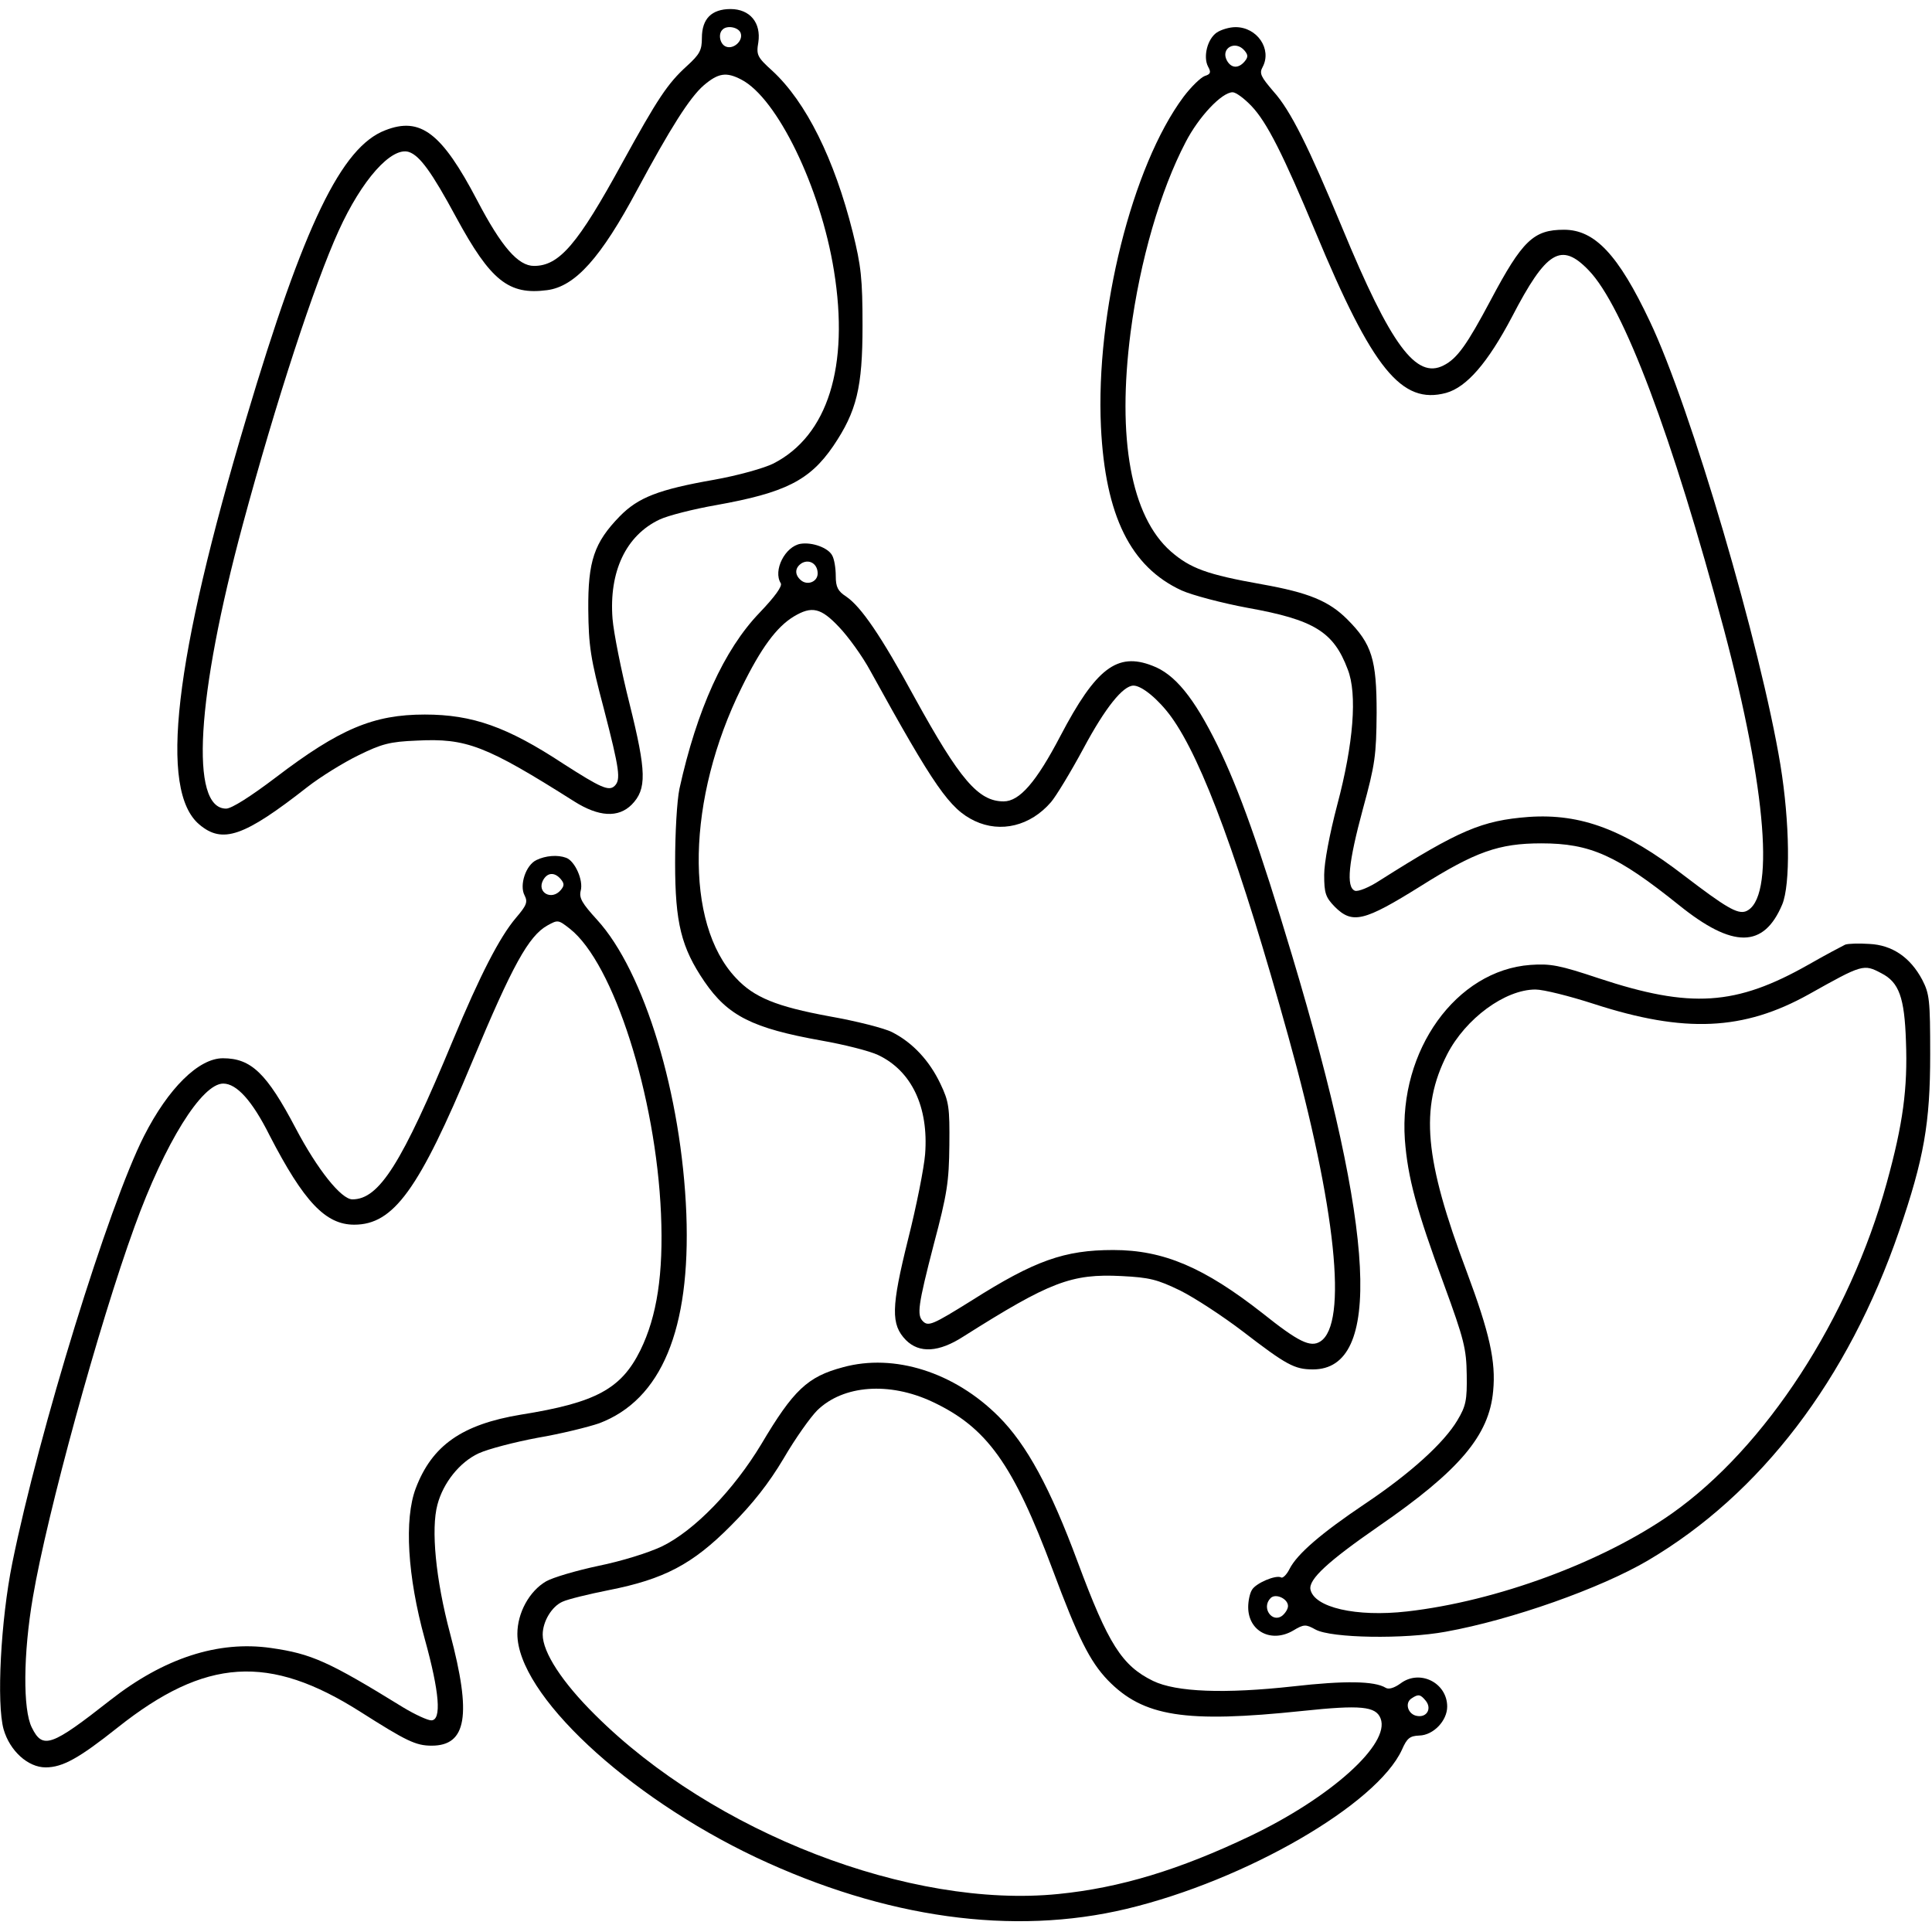 <?xml version="1.0" encoding="UTF-8" standalone="yes"?>
<svg version="1.0" xmlns="http://www.w3.org/2000/svg" width="100mm" height="100mm" viewBox="0 0 534 529" preserveAspectRatio="xMidYMid meet">
  <g transform="translate(0,529) scale(0.1,-0.1)" fill="#000000" stroke="none">
    <path d="M1960 5270 c-13 -13 -20 -33 -20 -60 0 -34 -6 -45 -41 -77 -54 -49
-81 -90 -179 -268 -123 -225 -174 -285 -244 -285 -44 0 -90 53 -157 181 -98
187 -157 232 -254 194 -121 -46 -225 -261 -384 -795 -200 -669 -242 -1030
-130 -1124 64 -54 123 -34 299 104 36 28 99 67 140 87 65 32 87 38 162 41 137
7 190 -13 435 -168 68 -43 122 -46 159 -9 42 43 41 90 -6 279 -23 91 -44 197
-47 235 -10 130 37 230 130 274 23 11 94 29 157 40 190 34 258 68 323 163 65
96 81 162 81 333 0 130 -4 165 -27 258 -51 203 -129 360 -222 446 -42 38 -45
44 -39 79 8 54 -23 92 -77 92 -26 0 -46 -7 -59 -20z m87 -46 c8 -21 -19 -46
-40 -38 -17 6 -23 35 -10 47 12 13 44 7 50 -9z m2 -129 c99 -51 219 -298 256
-528 43 -265 -17 -456 -167 -533 -26 -13 -97 -33 -164 -45 -154 -27 -210 -49
-261 -101 -71 -73 -88 -124 -87 -258 1 -100 6 -135 43 -274 44 -170 47 -196
30 -213 -16 -16 -39 -5 -142 61 -155 102 -251 136 -383 136 -141 0 -235 -39
-412 -174 -70 -53 -122 -86 -137 -86 -101 0 -82 310 46 785 92 341 198 665
265 812 64 141 146 233 194 218 30 -10 63 -55 131 -181 95 -175 145 -215 251
-201 78 10 149 90 249 277 92 171 145 255 184 289 40 34 62 38 104 16z"/>
    <path d="M3363 5225 c-26 -18 -38 -67 -24 -94 9 -16 7 -21 -9 -26 -11 -4 -38
-30 -59 -58 -142 -191 -243 -596 -228 -912 12 -246 82 -387 223 -452 29 -13
112 -35 182 -48 184 -33 238 -66 277 -170 27 -68 16 -206 -29 -375 -21 -80
-36 -159 -36 -193 0 -51 4 -62 29 -88 49 -49 81 -41 238 57 151 95 216 118
333 118 136 0 209 -33 381 -171 149 -120 234 -119 285 2 23 55 21 227 -5 386
-54 327 -248 989 -361 1226 -87 184 -152 253 -237 253 -84 0 -115 -29 -203
-195 -65 -122 -92 -161 -130 -180 -76 -39 -146 56 -280 380 -93 224 -143 325
-190 377 -35 41 -40 50 -30 68 26 49 -15 110 -75 110 -17 0 -40 -7 -52 -15z
m77 -50 c10 -12 10 -18 0 -30 -17 -20 -37 -19 -49 3 -18 34 24 57 49 27z m19
-153 c43 -45 88 -135 177 -348 158 -380 238 -478 361 -445 57 16 115 83 182
210 95 183 136 208 212 129 96 -99 231 -457 374 -993 118 -444 142 -747 60
-779 -23 -8 -55 11 -169 98 -166 128 -286 173 -431 163 -129 -10 -191 -36
-412 -176 -29 -19 -59 -31 -68 -28 -25 10 -18 78 22 226 34 124 37 148 38 266
0 147 -13 190 -81 258 -51 51 -107 74 -236 97 -152 27 -198 44 -252 91 -110
97 -149 312 -111 606 26 198 82 391 152 525 36 70 100 138 130 138 9 0 32 -17
52 -38z"/>
    <path d="M2213 3812 c-43 -7 -77 -74 -55 -109 5 -8 -16 -37 -59 -82 -98 -102
-173 -268 -221 -486 -7 -34 -12 -122 -12 -205 0 -166 17 -234 81 -328 65 -95
133 -129 323 -163 63 -11 134 -29 157 -40 93 -44 140 -144 130 -274 -3 -38
-24 -144 -47 -235 -47 -189 -48 -236 -6 -279 37 -37 91 -34 159 10 239 151
298 174 437 167 77 -4 98 -9 162 -40 40 -20 118 -71 173 -113 121 -93 143
-105 194 -105 192 0 173 375 -58 1145 -89 297 -146 457 -206 580 -65 132 -118
197 -180 220 -97 38 -156 -7 -254 -194 -67 -128 -113 -181 -157 -181 -70 0
-121 60 -246 287 -93 171 -148 251 -189 279 -23 15 -29 26 -29 57 0 21 -4 47
-10 57 -11 21 -55 37 -87 32z m47 -82 c0 -23 -28 -34 -46 -19 -19 16 -17 36 3
48 21 11 43 -3 43 -29z m59 -148 c25 -26 65 -81 87 -122 177 -321 219 -381
288 -414 72 -34 154 -14 211 52 13 15 54 82 90 149 60 112 109 173 138 173 23
0 69 -38 104 -86 87 -120 191 -405 324 -884 132 -474 165 -795 88 -843 -27
-17 -60 -1 -159 78 -162 127 -274 175 -413 175 -135 0 -217 -29 -392 -140
-106 -66 -119 -72 -134 -57 -17 17 -14 43 30 213 37 139 42 173 43 274 1 104
-1 120 -25 170 -30 63 -76 113 -133 142 -21 11 -100 31 -174 44 -146 27 -208
52 -258 106 -143 151 -136 496 16 803 53 108 96 167 144 196 50 30 75 24 125
-29z"/>
    <path d="M1483 2938 c-30 -14 -48 -70 -33 -98 9 -18 6 -27 -24 -62 -45 -53
-99 -158 -174 -338 -142 -342 -204 -440 -278 -440 -31 0 -97 83 -157 197 -80
152 -123 193 -201 193 -67 0 -151 -83 -218 -215 -98 -193 -290 -815 -364
-1180 -32 -158 -44 -389 -24 -460 17 -59 67 -105 116 -105 47 0 92 25 199 110
243 193 419 204 672 43 126 -80 152 -93 196 -93 97 0 111 84 51 310 -40 150
-53 289 -35 356 16 61 62 118 114 142 26 12 99 31 163 43 65 11 141 30 170 40
172 65 253 259 241 579 -13 329 -116 670 -247 813 -41 45 -50 60 -45 80 8 29
-16 82 -40 91 -24 9 -57 6 -82 -6z m67 -53 c10 -12 10 -18 0 -30 -25 -30 -67
-7 -49 27 12 22 32 23 49 3z m25 -137 c121 -95 238 -462 252 -788 7 -166 -11
-283 -57 -377 -53 -107 -123 -145 -330 -178 -163 -27 -246 -85 -291 -204 -32
-85 -23 -242 25 -416 41 -148 47 -225 18 -225 -10 0 -45 16 -78 36 -206 127
-253 148 -365 164 -146 21 -296 -28 -444 -144 -163 -128 -187 -137 -217 -76
-25 49 -24 204 3 361 39 230 182 752 281 1024 84 232 186 395 245 395 37 0 80
-47 128 -143 95 -184 155 -247 234 -247 109 0 179 97 326 450 111 266 156 348
208 377 29 16 30 16 62 -9z"/>
    <path d="M5100 2704 c-8 -4 -54 -28 -101 -55 -201 -114 -326 -122 -580 -38
-108 36 -133 41 -189 37 -205 -15 -364 -236 -347 -483 8 -105 32 -194 108
-400 56 -153 62 -178 63 -250 1 -70 -2 -86 -26 -126 -37 -62 -129 -146 -256
-231 -119 -80 -187 -138 -208 -180 -8 -16 -19 -26 -23 -23 -14 8 -71 -16 -81
-35 -6 -10 -10 -31 -10 -47 0 -67 64 -100 124 -65 30 18 35 18 62 3 44 -24
246 -27 360 -6 183 33 428 120 559 197 312 184 553 500 694 910 69 201 86 299
86 488 0 152 -2 168 -22 207 -33 62 -83 96 -146 99 -29 2 -59 1 -67 -2z m100
-79 c49 -25 64 -67 68 -188 5 -130 -8 -228 -53 -391 -103 -375 -335 -732 -595
-915 -191 -134 -484 -242 -731 -270 -141 -16 -257 11 -267 61 -5 28 48 77 188
174 225 155 306 252 317 374 8 82 -10 161 -73 330 -117 311 -130 452 -54 601
51 99 160 179 244 179 22 0 94 -18 162 -40 250 -81 413 -74 594 27 148 83 151
84 200 58z m-1640 -1749 c0 -8 -7 -19 -15 -26 -28 -23 -60 21 -33 48 14 14 48
-2 48 -22z"/>
    <path d="M2330 1536 c-98 -26 -137 -63 -226 -213 -76 -126 -184 -238 -274
-282 -38 -18 -112 -41 -176 -54 -61 -13 -126 -32 -145 -43 -46 -27 -79 -87
-79 -145 0 -166 301 -448 660 -618 357 -168 710 -217 1024 -142 330 79 692
289 761 440 14 32 22 38 48 39 39 1 77 41 77 80 0 66 -76 104 -129 64 -18 -13
-33 -17 -41 -12 -31 19 -114 20 -255 4 -190 -21 -324 -16 -388 15 -86 42 -124
102 -208 328 -76 205 -141 325 -219 403 -122 122 -288 175 -430 136z m246 -95
c152 -71 224 -172 334 -466 69 -185 102 -252 152 -304 98 -101 214 -119 538
-85 161 17 203 13 216 -21 27 -70 -137 -218 -361 -325 -195 -93 -359 -143
-530 -160 -408 -41 -953 169 -1280 495 -91 90 -145 173 -145 222 0 36 25 78
55 91 15 7 73 21 128 32 152 30 231 71 337 178 60 60 105 117 146 186 32 55
74 114 93 133 72 70 199 79 317 24z m1364 -826 c18 -21 5 -47 -22 -43 -26 3
-37 36 -16 49 18 12 24 11 38 -6z"/>
  </g>
</svg>